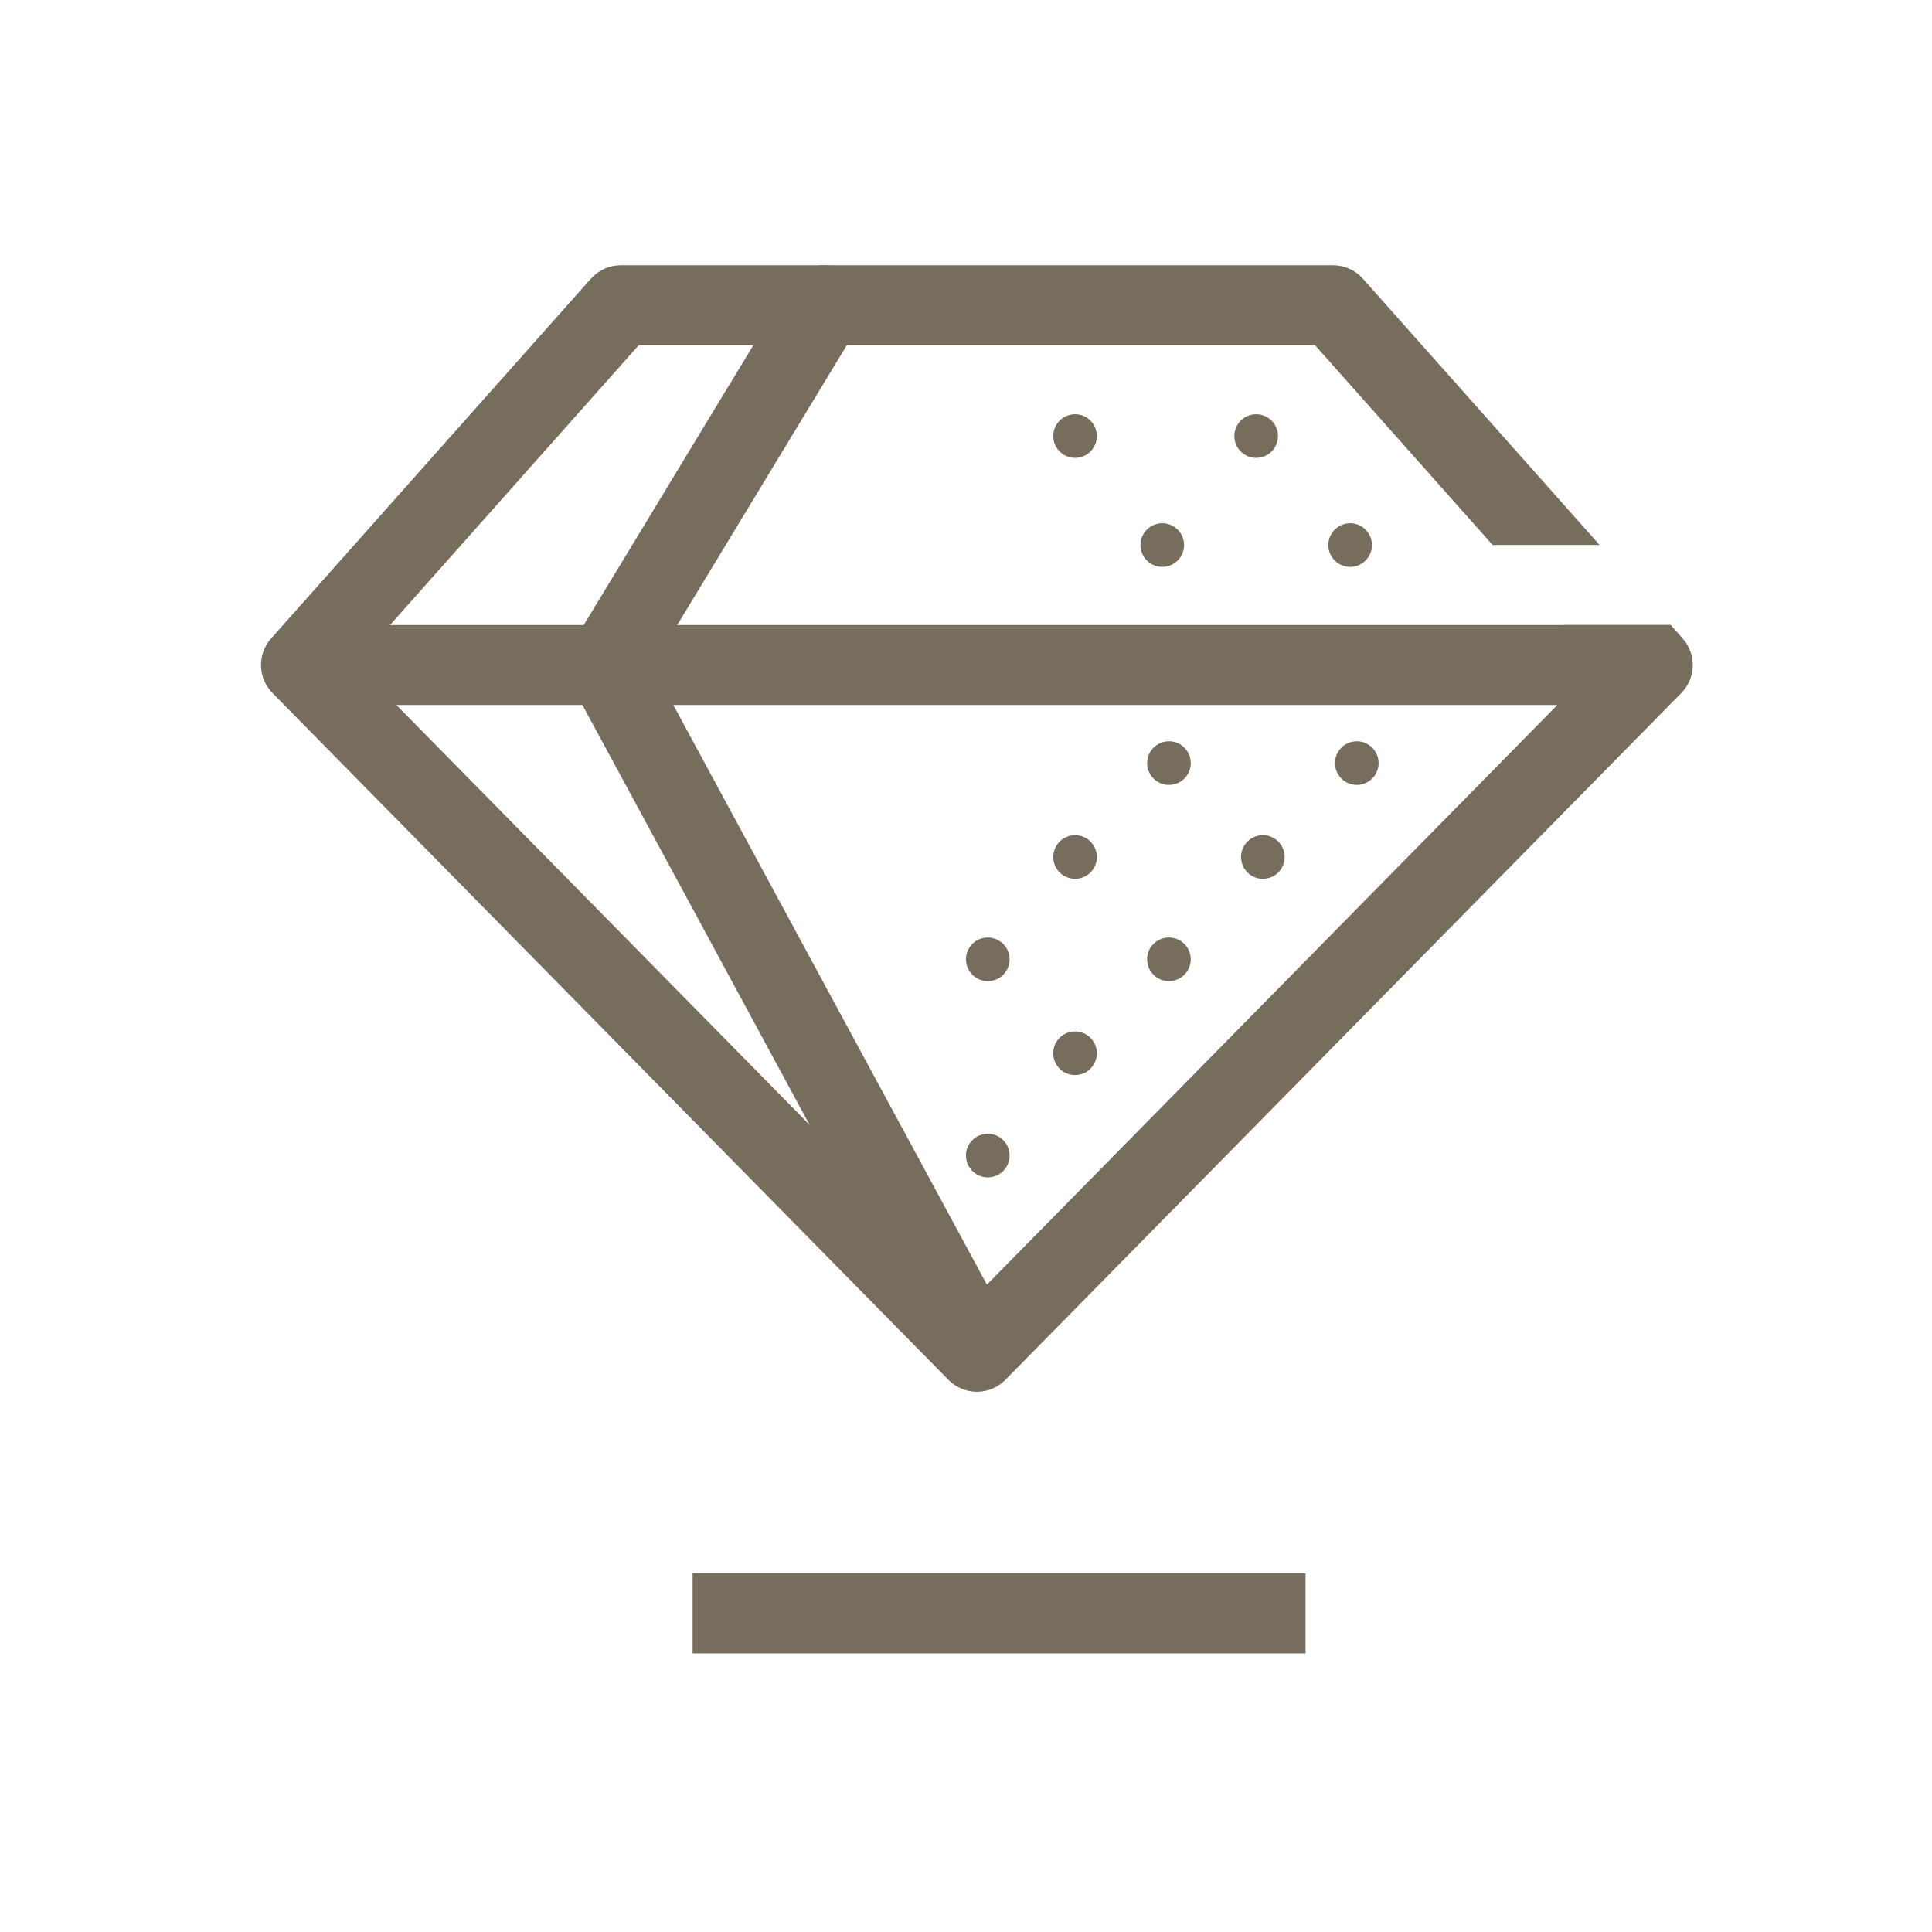 <svg width="58" height="58" viewBox="0 0 58 58" fill="none" xmlns="http://www.w3.org/2000/svg">
<g style="mix-blend-mode:multiply">
<path d="M21.993 48.436H37.993" stroke="#766D5C" stroke-width="2.4" stroke-linecap="square"/>
<circle cx="35.093" cy="22.909" r="0.655" fill="#766D5C"/>
<circle cx="40.732" cy="22.909" r="0.655" fill="#766D5C"/>
<circle cx="32.274" cy="25.728" r="0.655" fill="#766D5C"/>
<circle cx="37.912" cy="25.728" r="0.655" fill="#766D5C"/>
<circle cx="35.092" cy="28.8" r="0.655" fill="#766D5C"/>
<circle cx="29.654" cy="28.8" r="0.655" fill="#766D5C"/>
<circle cx="32.273" cy="31.619" r="0.655" fill="#766D5C"/>
<circle cx="29.654" cy="34.691" r="0.655" fill="#766D5C"/>
<circle cx="37.711" cy="13.091" r="0.655" fill="#766D5C"/>
<circle cx="32.274" cy="13.091" r="0.655" fill="#766D5C"/>
<circle cx="34.892" cy="16.363" r="0.655" fill="#766D5C"/>
<circle cx="40.532" cy="16.363" r="0.655" fill="#766D5C"/>
<path d="M24.746 9.164L18.2 19.964L29 39.927" stroke="#766D5C" stroke-width="2.4" stroke-linecap="round"/>
<path fill-rule="evenodd" clip-rule="evenodd" d="M18.636 7.964C18.293 7.964 17.967 8.11 17.739 8.367L8.139 19.167C7.719 19.639 7.738 20.355 8.181 20.806L28.472 41.424C28.697 41.653 29.005 41.782 29.327 41.782C29.648 41.782 29.957 41.653 30.182 41.424L50.473 20.806C50.916 20.355 50.934 19.639 50.515 19.167L50.154 18.76H46.942L46.946 18.764H11.708L19.175 10.364H39.479L44.809 16.36H48.02L40.915 8.367C40.687 8.11 40.361 7.964 40.018 7.964H18.636ZM29.327 38.871L11.9 21.164H46.753L29.327 38.871Z" fill="#766D5C"/>
</g>
</svg>
